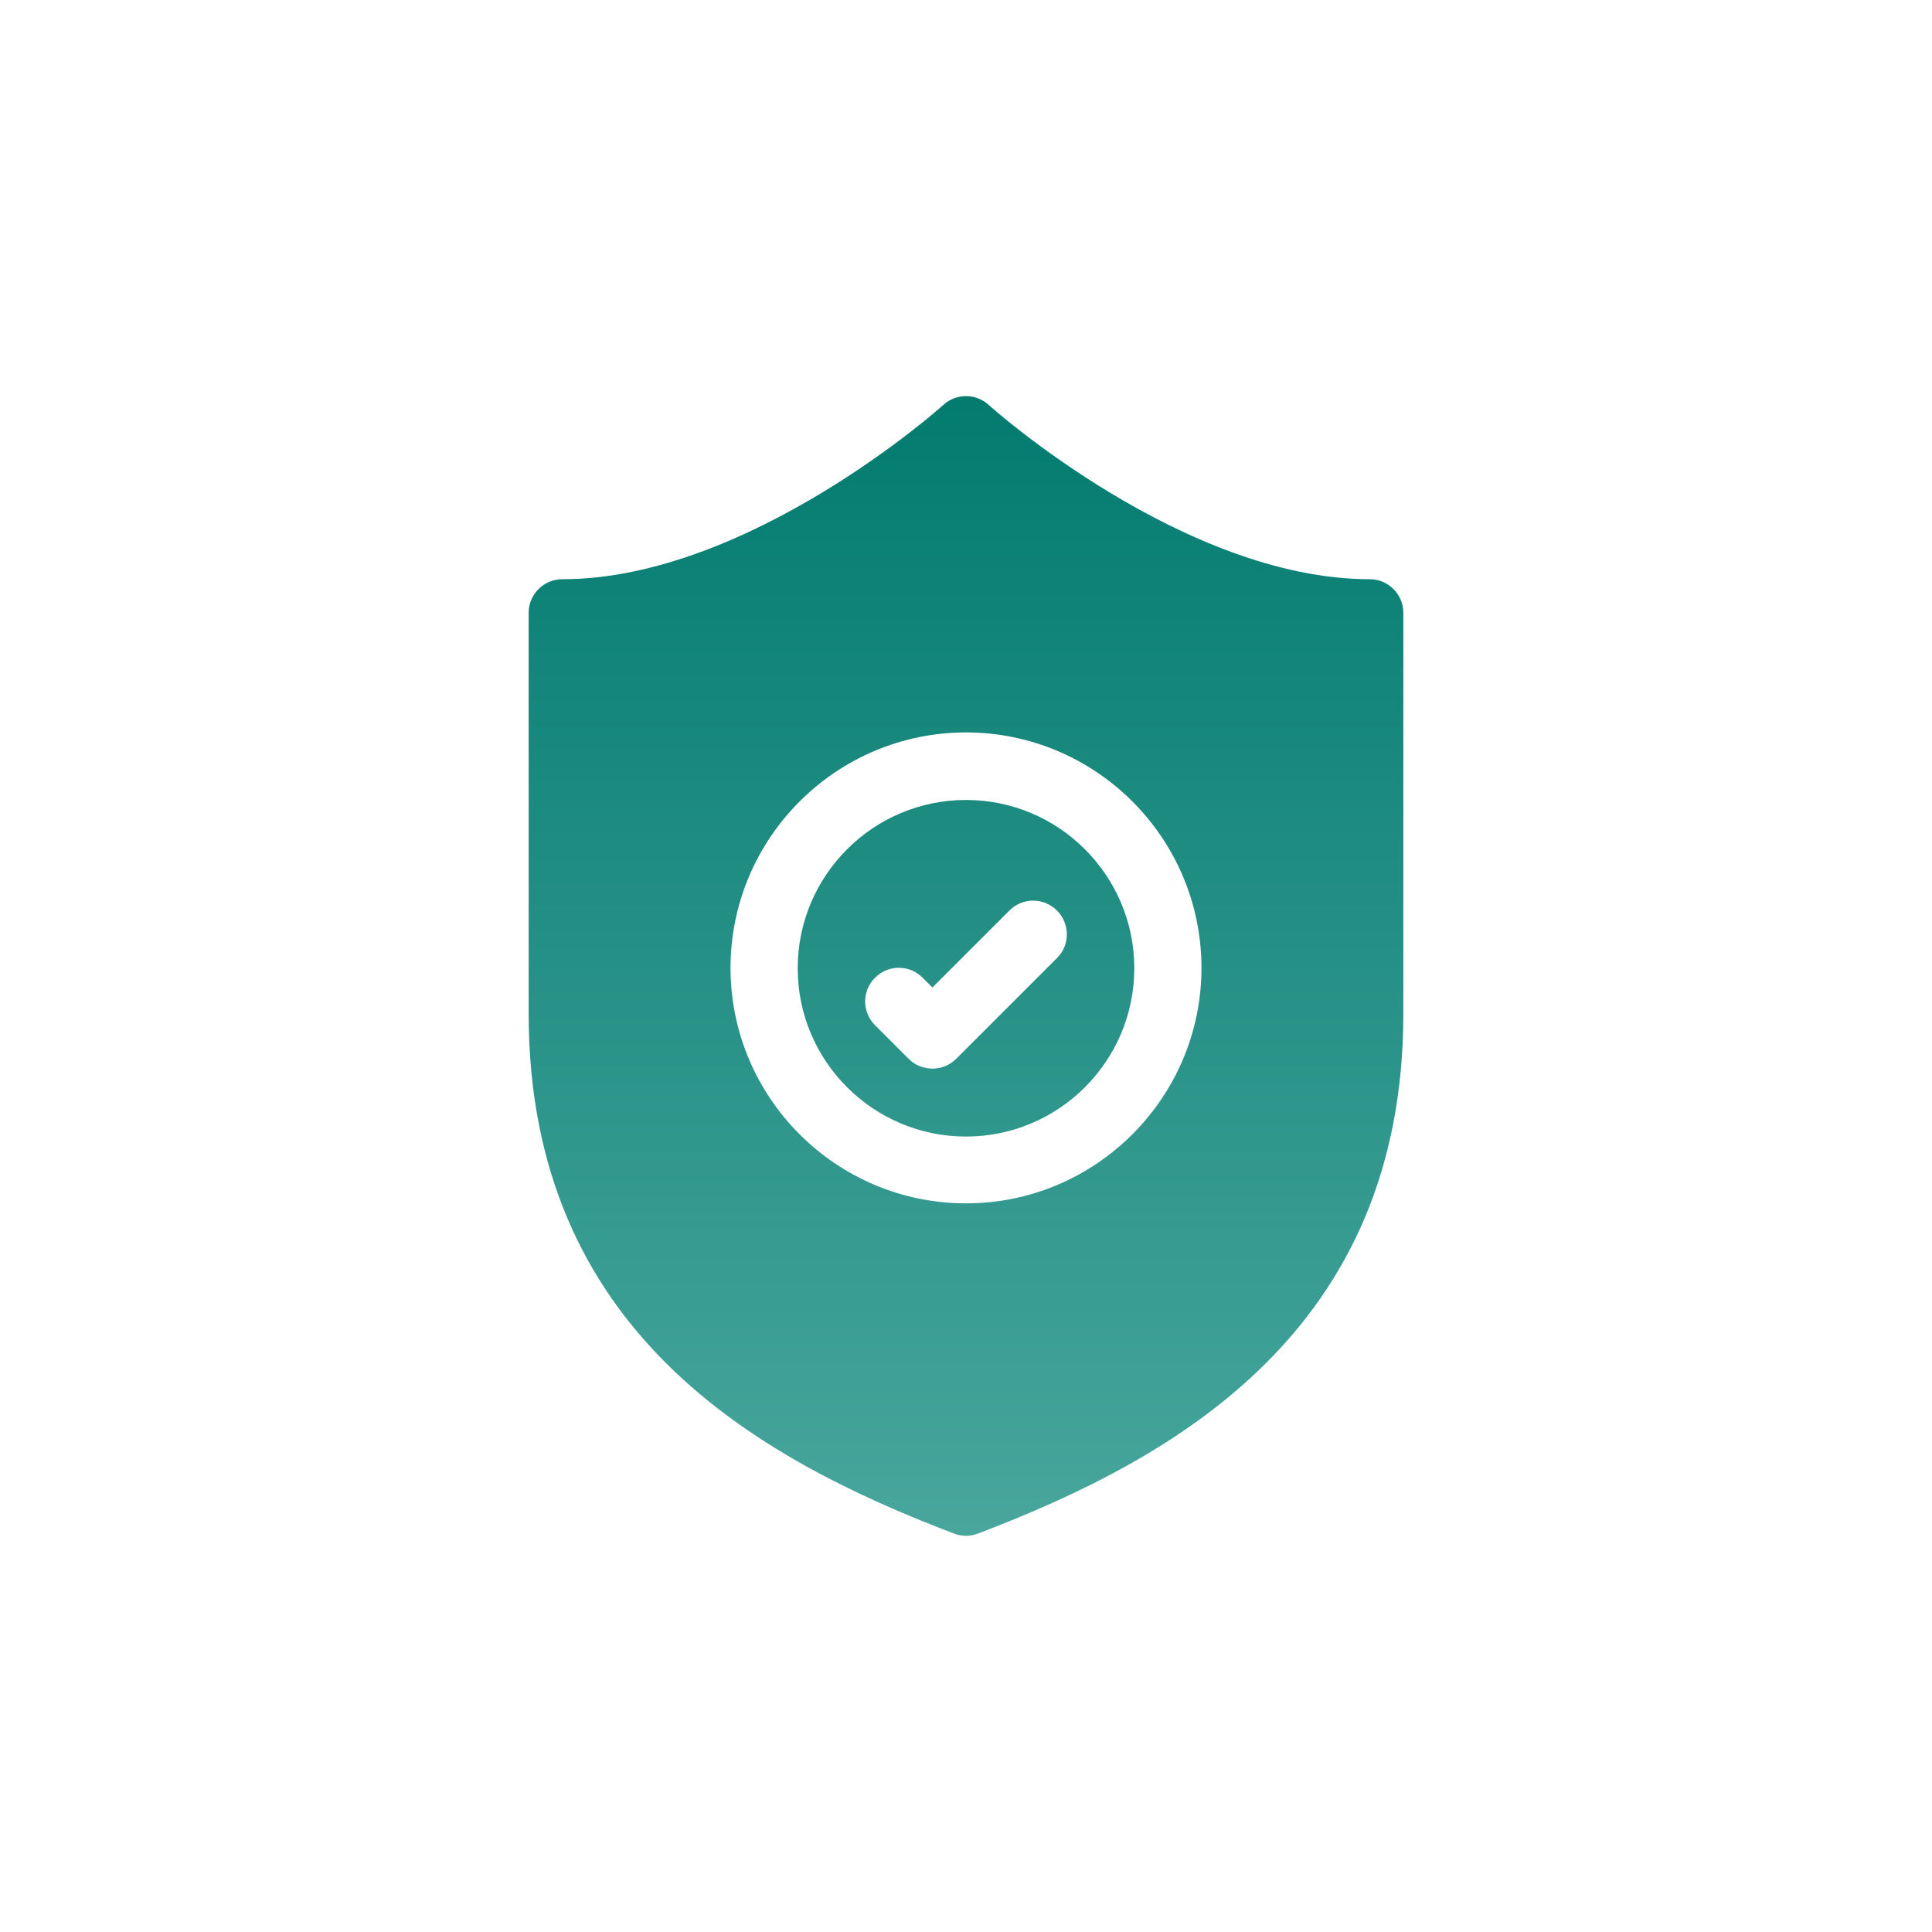 <svg xmlns="http://www.w3.org/2000/svg" xmlns:xlink="http://www.w3.org/1999/xlink" id="Capa_1" x="0px" y="0px" viewBox="0 0 512 512" style="enable-background:new 0 0 512 512;" xml:space="preserve"><style type="text/css">	.st0{fill:url(#SVGID_1_);}	.st1{fill:url(#SVGID_00000057145581463172123950000014890997052532741806_);}</style><g>	<g>		<g>							<linearGradient id="SVGID_1_" gradientUnits="userSpaceOnUse" x1="256" y1="670.975" x2="256" y2="973" gradientTransform="matrix(1 0 0 1 0 -566)">				<stop offset="1.118836e-07" style="stop-color:#037B6F"></stop>				<stop offset="1" style="stop-color:#48A69D"></stop>			</linearGradient>			<path class="st0" d="M256,212c-24.6,0-44.6,20-44.6,44.6s20,44.6,44.6,44.6s44.6-20,44.6-44.6S280.6,212,256,212z M280.1,253.9    l-26.7,26.7c-1.7,1.7-4,2.6-6.3,2.6s-4.6-0.9-6.3-2.6l-8.9-8.9c-3.5-3.5-3.5-9.1,0-12.6s9.1-3.5,12.6,0l2.6,2.6l20.4-20.4    c3.5-3.5,9.1-3.5,12.6,0S283.6,250.5,280.1,253.9L280.1,253.9z M363,153.5c-49.3,0-100.5-45.7-101-46.2c-3.4-3.1-8.6-3.1-12,0    c-0.5,0.5-51.7,46.2-101,46.2c-4.9,0-8.9,4-8.9,8.9v106.2c0,84,60.2,117.8,112.7,137.8c1,0.4,2.1,0.6,3.2,0.6    c1.1,0,2.2-0.2,3.2-0.6c52.5-20,112.7-53.8,112.7-137.8V162.4C371.9,157.5,367.9,153.5,363,153.5L363,153.5z M256,318.9    c-34.4,0-62.4-28-62.4-62.4s28-62.4,62.4-62.4s62.4,28,62.4,62.4S290.4,318.9,256,318.9z"></path>		</g>	</g></g><linearGradient id="SVGID_00000018215014855708983690000015822830797072754313_" gradientUnits="userSpaceOnUse" x1="-823.15" y1="1128.7" x2="-823.15" y2="1064.3" gradientTransform="matrix(1 0 0 -1 0 514)">	<stop offset="1.118836e-07" style="stop-color:#037B6F"></stop>	<stop offset="1" style="stop-color:#48A69D"></stop></linearGradient><rect x="-851.3" y="-614.7" style="fill:url(#SVGID_00000018215014855708983690000015822830797072754313_);" width="56.3" height="64.4"></rect></svg>